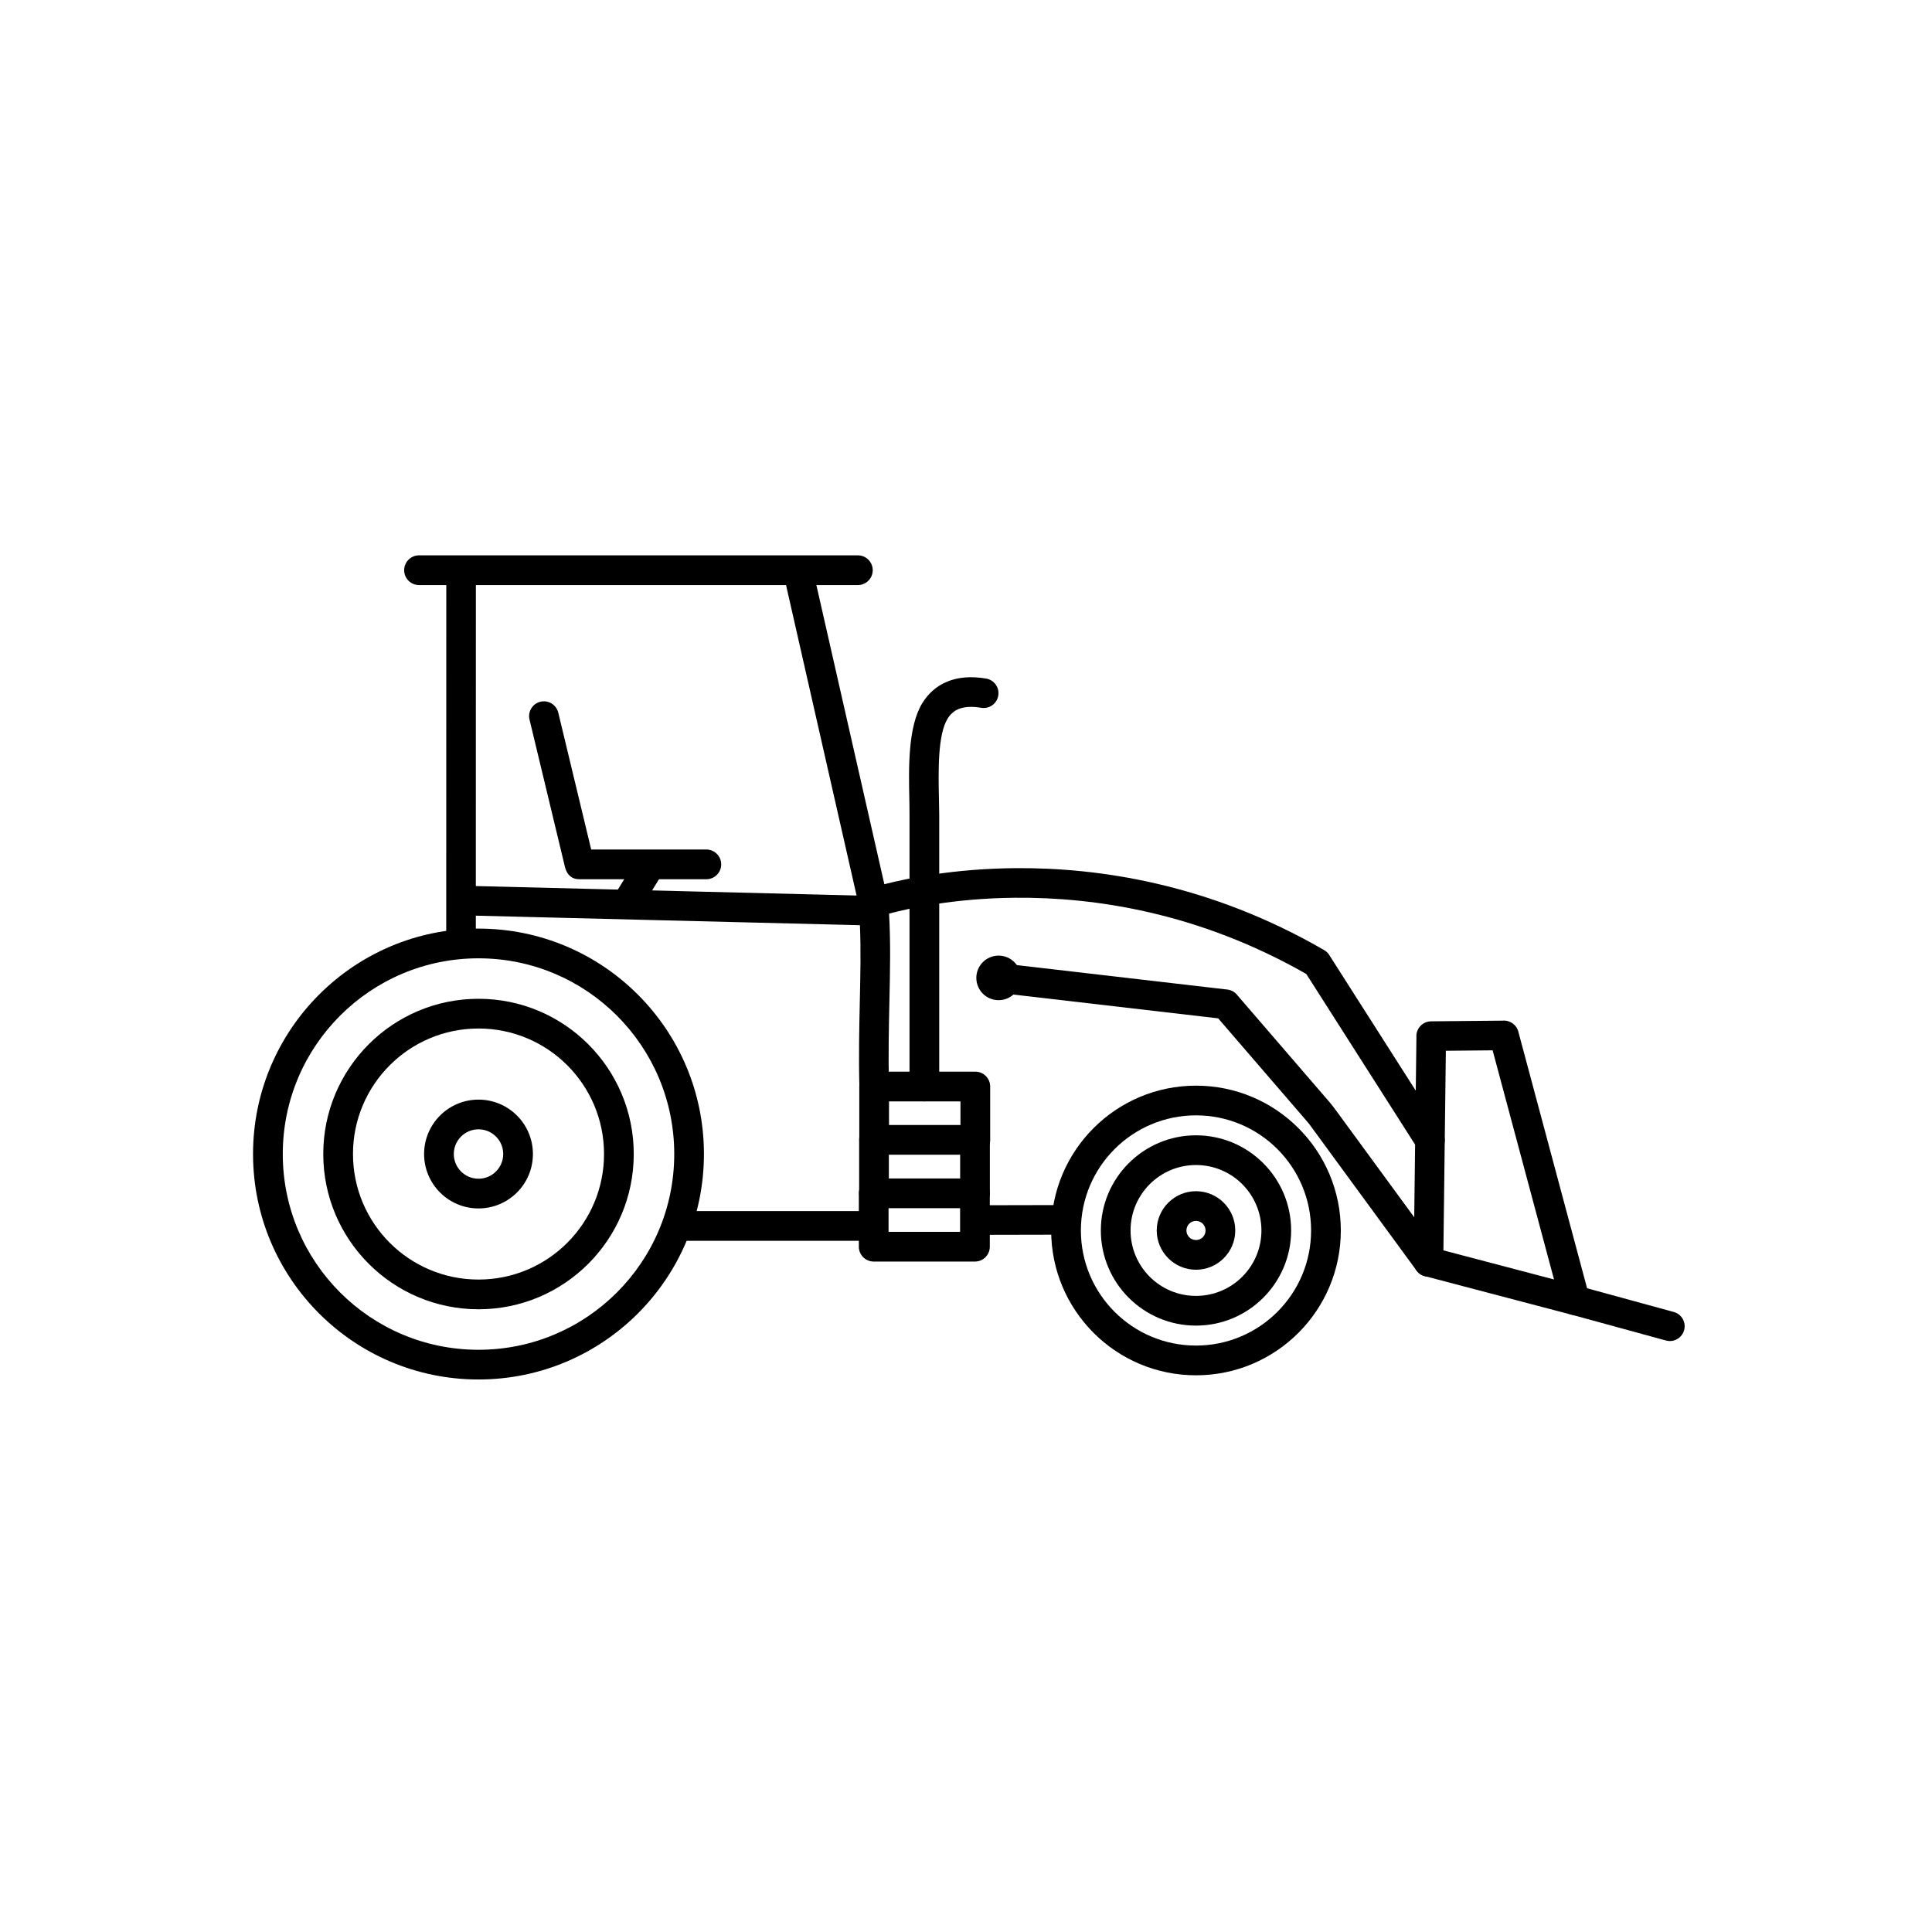 <?xml version="1.0" encoding="UTF-8"?>
<!-- Uploaded to: ICON Repo, www.svgrepo.com, Generator: ICON Repo Mixer Tools -->
<svg fill="#000000" width="800px" height="800px" version="1.1" viewBox="144 144 512 512" xmlns="http://www.w3.org/2000/svg">
 <g>
  <path d="m270.81 390.09c16.496 0 31.434 6.688 42.242 17.5 10.812 10.812 17.5 25.746 17.5 42.242 0 16.496-6.688 31.434-17.5 42.246s-25.746 17.5-42.246 17.5c-16.496 0-31.434-6.688-42.246-17.5s-17.5-25.746-17.5-42.246c0-16.496 6.688-31.434 17.5-42.246s25.746-17.5 42.246-17.5zm36.68 23.066c-9.387-9.387-22.355-15.191-36.68-15.191s-27.293 5.805-36.68 15.191c-9.387 9.387-15.191 22.355-15.191 36.68 0 14.324 5.805 27.293 15.191 36.68 9.387 9.387 22.355 15.191 36.68 15.191s27.293-5.805 36.68-15.191c9.387-9.387 15.191-22.355 15.191-36.68 0-14.324-5.805-27.293-15.191-36.68z"/>
  <path d="m270.81 408.69c11.359 0 21.645 4.606 29.09 12.051 7.445 7.445 12.051 17.73 12.051 29.09s-4.606 21.645-12.051 29.09c-7.445 7.445-17.73 12.051-29.09 12.051s-21.645-4.606-29.09-12.051c-7.445-7.445-12.051-17.73-12.051-29.09s4.606-21.645 12.051-29.09c7.445-7.445 17.73-12.051 29.09-12.051zm23.523 17.617c-6.019-6.019-14.336-9.742-23.523-9.742s-17.504 3.723-23.523 9.742c-6.019 6.019-9.742 14.336-9.742 23.523s3.723 17.504 9.742 23.523c6.019 6.019 14.336 9.742 23.523 9.742s17.504-3.723 23.523-9.742c6.019-6.019 9.742-14.336 9.742-23.523s-3.723-17.504-9.742-23.523z"/>
  <path d="m270.81 435.41c3.981 0 7.586 1.613 10.195 4.223 2.609 2.609 4.223 6.215 4.223 10.195s-1.613 7.586-4.223 10.195c-2.609 2.609-6.215 4.223-10.195 4.223s-7.586-1.613-10.195-4.223c-2.609-2.609-4.223-6.215-4.223-10.195s1.613-7.586 4.223-10.195c2.609-2.609 6.215-4.223 10.195-4.223zm4.629 9.789c-1.184-1.184-2.824-1.918-4.629-1.918-1.809 0-3.445 0.734-4.629 1.918s-1.918 2.824-1.918 4.629c0 1.809 0.734 3.445 1.918 4.629 1.184 1.184 2.82 1.918 4.629 1.918s3.445-0.734 4.629-1.918c1.184-1.184 1.918-2.82 1.918-4.629 0-1.809-0.734-3.445-1.918-4.629z"/>
  <path d="m460.95 431.71c10.598 0 20.191 4.297 27.137 11.242 6.945 6.945 11.242 16.539 11.242 27.137 0 10.598-4.297 20.191-11.242 27.137-6.945 6.945-16.539 11.242-27.137 11.242-10.598 0-20.191-4.297-27.137-11.242-6.945-6.945-11.242-16.539-11.242-27.137 0-10.598 4.297-20.191 11.242-27.137 6.945-6.945 16.539-11.242 27.137-11.242zm21.57 16.805c-5.519-5.519-13.145-8.934-21.57-8.934-8.422 0-16.051 3.414-21.57 8.934-5.519 5.519-8.934 13.145-8.934 21.57 0 8.422 3.414 16.051 8.934 21.57 5.519 5.519 13.145 8.934 21.57 8.934 8.422 0 16.051-3.414 21.57-8.934 5.519-5.519 8.934-13.145 8.934-21.57 0-8.422-3.414-16.051-8.934-21.57z"/>
  <path d="m460.95 444.87c6.961 0 13.266 2.824 17.828 7.387s7.387 10.867 7.387 17.828c0 6.961-2.824 13.266-7.387 17.828s-10.867 7.387-17.828 7.387c-6.961 0-13.266-2.824-17.828-7.387s-7.387-10.867-7.387-17.828c0-6.961 2.824-13.266 7.387-17.828s10.867-7.387 17.828-7.387zm12.266 12.953c-3.137-3.137-7.473-5.078-12.266-5.078-4.789 0-9.125 1.941-12.262 5.078-3.137 3.137-5.078 7.473-5.078 12.262 0 4.789 1.941 9.125 5.078 12.262s7.473 5.078 12.262 5.078c4.789 0 9.125-1.941 12.262-5.078 3.137-3.137 5.078-7.473 5.078-12.262 0-4.789-1.941-9.125-5.078-12.262z"/>
  <path d="m460.95 459.68c5.738 0 10.406 4.672 10.406 10.406 0 5.738-4.668 10.406-10.406 10.406s-10.406-4.668-10.406-10.406c0-5.738 4.672-10.406 10.406-10.406zm0 7.871c-1.41 0-2.535 1.137-2.535 2.535 0 1.402 1.125 2.535 2.535 2.535 1.402 0 2.535-1.129 2.535-2.535 0-1.41-1.137-2.535-2.535-2.535z"/>
  <path d="m555.83 483.07-16.27-60.723-12.395 0.117-0.645 52.898zm-9.461-65.684 18.754 69.988c0.961 2.953-1.754 5.789-4.742 5.012l-38.547-10.133c-1.945-0.363-3.156-1.977-3.191-3.914l0.723-59.461c-0.168-2.254 1.625-4.215 3.894-4.215l18.926-0.18c1.891-0.188 3.719 1.043 4.184 2.902z"/>
  <path d="m585.5 499.25c2.09 0.57 4.242-0.664 4.812-2.754s-0.664-4.242-2.754-4.812l-25.148-6.879c-2.09-0.57-4.242 0.664-4.812 2.754-0.57 2.09 0.664 4.242 2.754 4.812z"/>
  <path d="m375.54 456.31h26.832c2.172 0 3.938 1.762 3.938 3.938v14.141c0 2.172-1.762 3.938-3.938 3.938h-26.832c-2.172 0-3.938-1.762-3.938-3.938v-14.141c0-2.172 1.762-3.938 3.938-3.938zm22.895 7.871h-18.961v6.269h18.961z"/>
  <path d="m371.68 460.25c0 2.172 1.762 3.938 3.938 3.938 2.172 0 3.938-1.762 3.938-3.938v-10.234h18.895v10.234c0 2.172 1.762 3.938 3.938 3.938 2.172 0 3.938-1.762 3.938-3.938v-14.172c0-2.172-1.762-3.938-3.938-3.938h-26.766c-2.172 0-3.938 1.762-3.938 3.938v14.172z"/>
  <path d="m371.72 446.11c0 2.172 1.762 3.938 3.938 3.938 2.172 0 3.938-1.762 3.938-3.938v-10.234h18.938v10.234c0 2.172 1.762 3.938 3.938 3.938 2.172 0 3.938-1.762 3.938-3.938v-14.172c0-2.172-1.762-3.938-3.938-3.938h-26.812c-2.172 0-3.938 1.762-3.938 3.938z"/>
  <path d="m385.03 431.93c0 2.172 1.762 3.938 3.938 3.938 2.172 0 3.938-1.762 3.938-3.938v-72.105c0-0.578-0.035-2.328-0.078-4.215-0.148-7.152-0.355-16.898 2.309-21.18 0.703-1.129 1.648-2.023 2.91-2.535 1.457-0.59 3.41-0.754 5.988-0.32 2.141 0.355 4.164-1.09 4.519-3.231s-1.09-4.164-3.231-4.519c-4.121-0.691-7.484-0.332-10.23 0.785-2.941 1.191-5.086 3.188-6.633 5.672-3.883 6.238-3.648 17.336-3.477 25.484 0.023 1.125 0.047 2.176 0.047 4.062v72.105z"/>
  <path d="m414.54 403.15c0 3.262-2.641 5.906-5.902 5.906s-5.902-2.644-5.902-5.906c0-3.258 2.641-5.902 5.902-5.902s5.902 2.644 5.902 5.902" fill-rule="evenodd"/>
  <path d="m409.08 399.25c-2.156-0.246-4.106 1.301-4.352 3.461-0.246 2.156 1.301 4.106 3.461 4.352l58.641 6.812 24.035 27.879 28.531 38.961c1.281 1.75 3.738 2.129 5.488 0.848s2.129-3.738 0.848-5.488l-27.172-37.109c-0.82-1.121-1.523-2.074-2.43-3.129l-24.16-28.027c-0.664-0.898-1.617-1.434-2.723-1.57l-60.164-6.988z"/>
  <path d="m324.27 464.95c-2.172 0-3.938 1.762-3.938 3.938 0 2.172 1.762 3.938 3.938 3.938h49.312c2.172 0 3.938-1.762 3.938-3.938 0-2.172-1.762-3.938-3.938-3.938z"/>
  <path d="m371 381.32-100.9-2.504 0.012-79.77h82.195zm148.65 67.012c1.164 1.824 3.586 2.363 5.41 1.199 1.824-1.164 2.363-3.586 1.199-5.41l-29.867-46.836c-0.332-0.602-0.828-1.121-1.465-1.492-30.445-17.633-59.895-21.934-82.066-21.723-16.094 0.152-28.406 2.695-34.5 4.258l-18.012-79.281h10.996c2.172 0 3.938-1.762 3.938-3.938 0-2.172-1.762-3.938-3.938-3.938h-116.3c-2.172 0-3.938 1.762-3.938 3.938 0 2.172 1.762 3.938 3.938 3.938h7.227l-0.016 94.43c0 2.164 1.754 3.922 3.922 3.922 2.164 0 3.922-1.754 3.922-3.922v-6.816l101.79 2.527c0.27 6.535 0.129 13.066-0.027 20.078-0.152 6.969-0.32 14.402-0.117 22.754 0.051 2.164 1.848 3.879 4.012 3.828 2.164-0.051 3.879-1.848 3.828-4.012-0.199-8.191-0.035-15.531 0.117-22.414 0.18-8.191 0.348-15.75-0.094-23.301 5.305-1.418 17.27-4.055 33.324-4.207 20.883-0.199 48.57 3.82 77.258 20.211l29.465 46.207z"/>
  <path d="m404.34 463.4c-2.164 0-3.922 1.754-3.922 3.922 0 2.164 1.754 3.922 3.922 3.922l20.309-0.043c2.164 0 3.922-1.754 3.922-3.922 0-2.164-1.754-3.922-3.922-3.922z"/>
  <path d="m291.95 332.87c-0.5-2.106-2.613-3.406-4.719-2.906s-3.406 2.613-2.906 4.719l9.449 39.297c0.543 1.816 1.688 3.062 3.875 3.027h33.539c2.172 0 3.938-1.762 3.938-3.938 0-2.172-1.762-3.938-3.938-3.938h-30.516l-8.723-36.27z"/>
  <path d="m307.09 380.82c-1.129 1.852-0.543 4.269 1.309 5.398 1.852 1.129 4.269 0.543 5.398-1.309l5.34-8.73c1.129-1.852 0.543-4.269-1.309-5.398-1.852-1.129-4.269-0.543-5.398 1.309z"/>
 </g>
</svg>